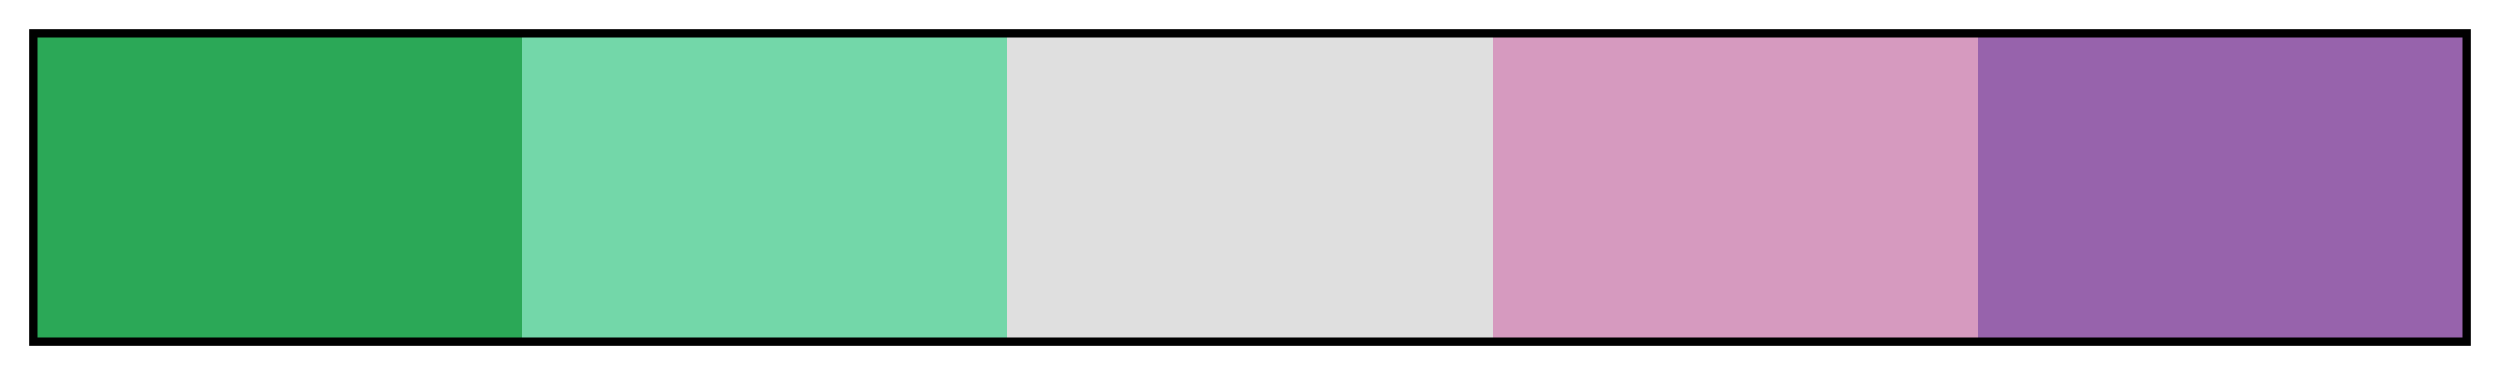 <svg height="45" viewBox="0 0 300 45" width="300" xmlns="http://www.w3.org/2000/svg" xmlns:xlink="http://www.w3.org/1999/xlink"><linearGradient id="a" gradientUnits="objectBoundingBox" spreadMethod="pad" x1="0%" x2="100%" y1="0%" y2="0%"><stop offset="0" stop-color="#2ba857"/><stop offset=".2" stop-color="#2ba857"/><stop offset=".2" stop-color="#73d7a9"/><stop offset=".4" stop-color="#73d7a9"/><stop offset=".4" stop-color="#dfdfdf"/><stop offset=".6" stop-color="#dfdfdf"/><stop offset=".6" stop-color="#d69abf"/><stop offset=".8" stop-color="#d69abf"/><stop offset=".8" stop-color="#9763ac"/><stop offset="1" stop-color="#9763ac"/></linearGradient><path d="m4 4h292v37h-292z" fill="url(#a)" stroke="#000"/></svg>